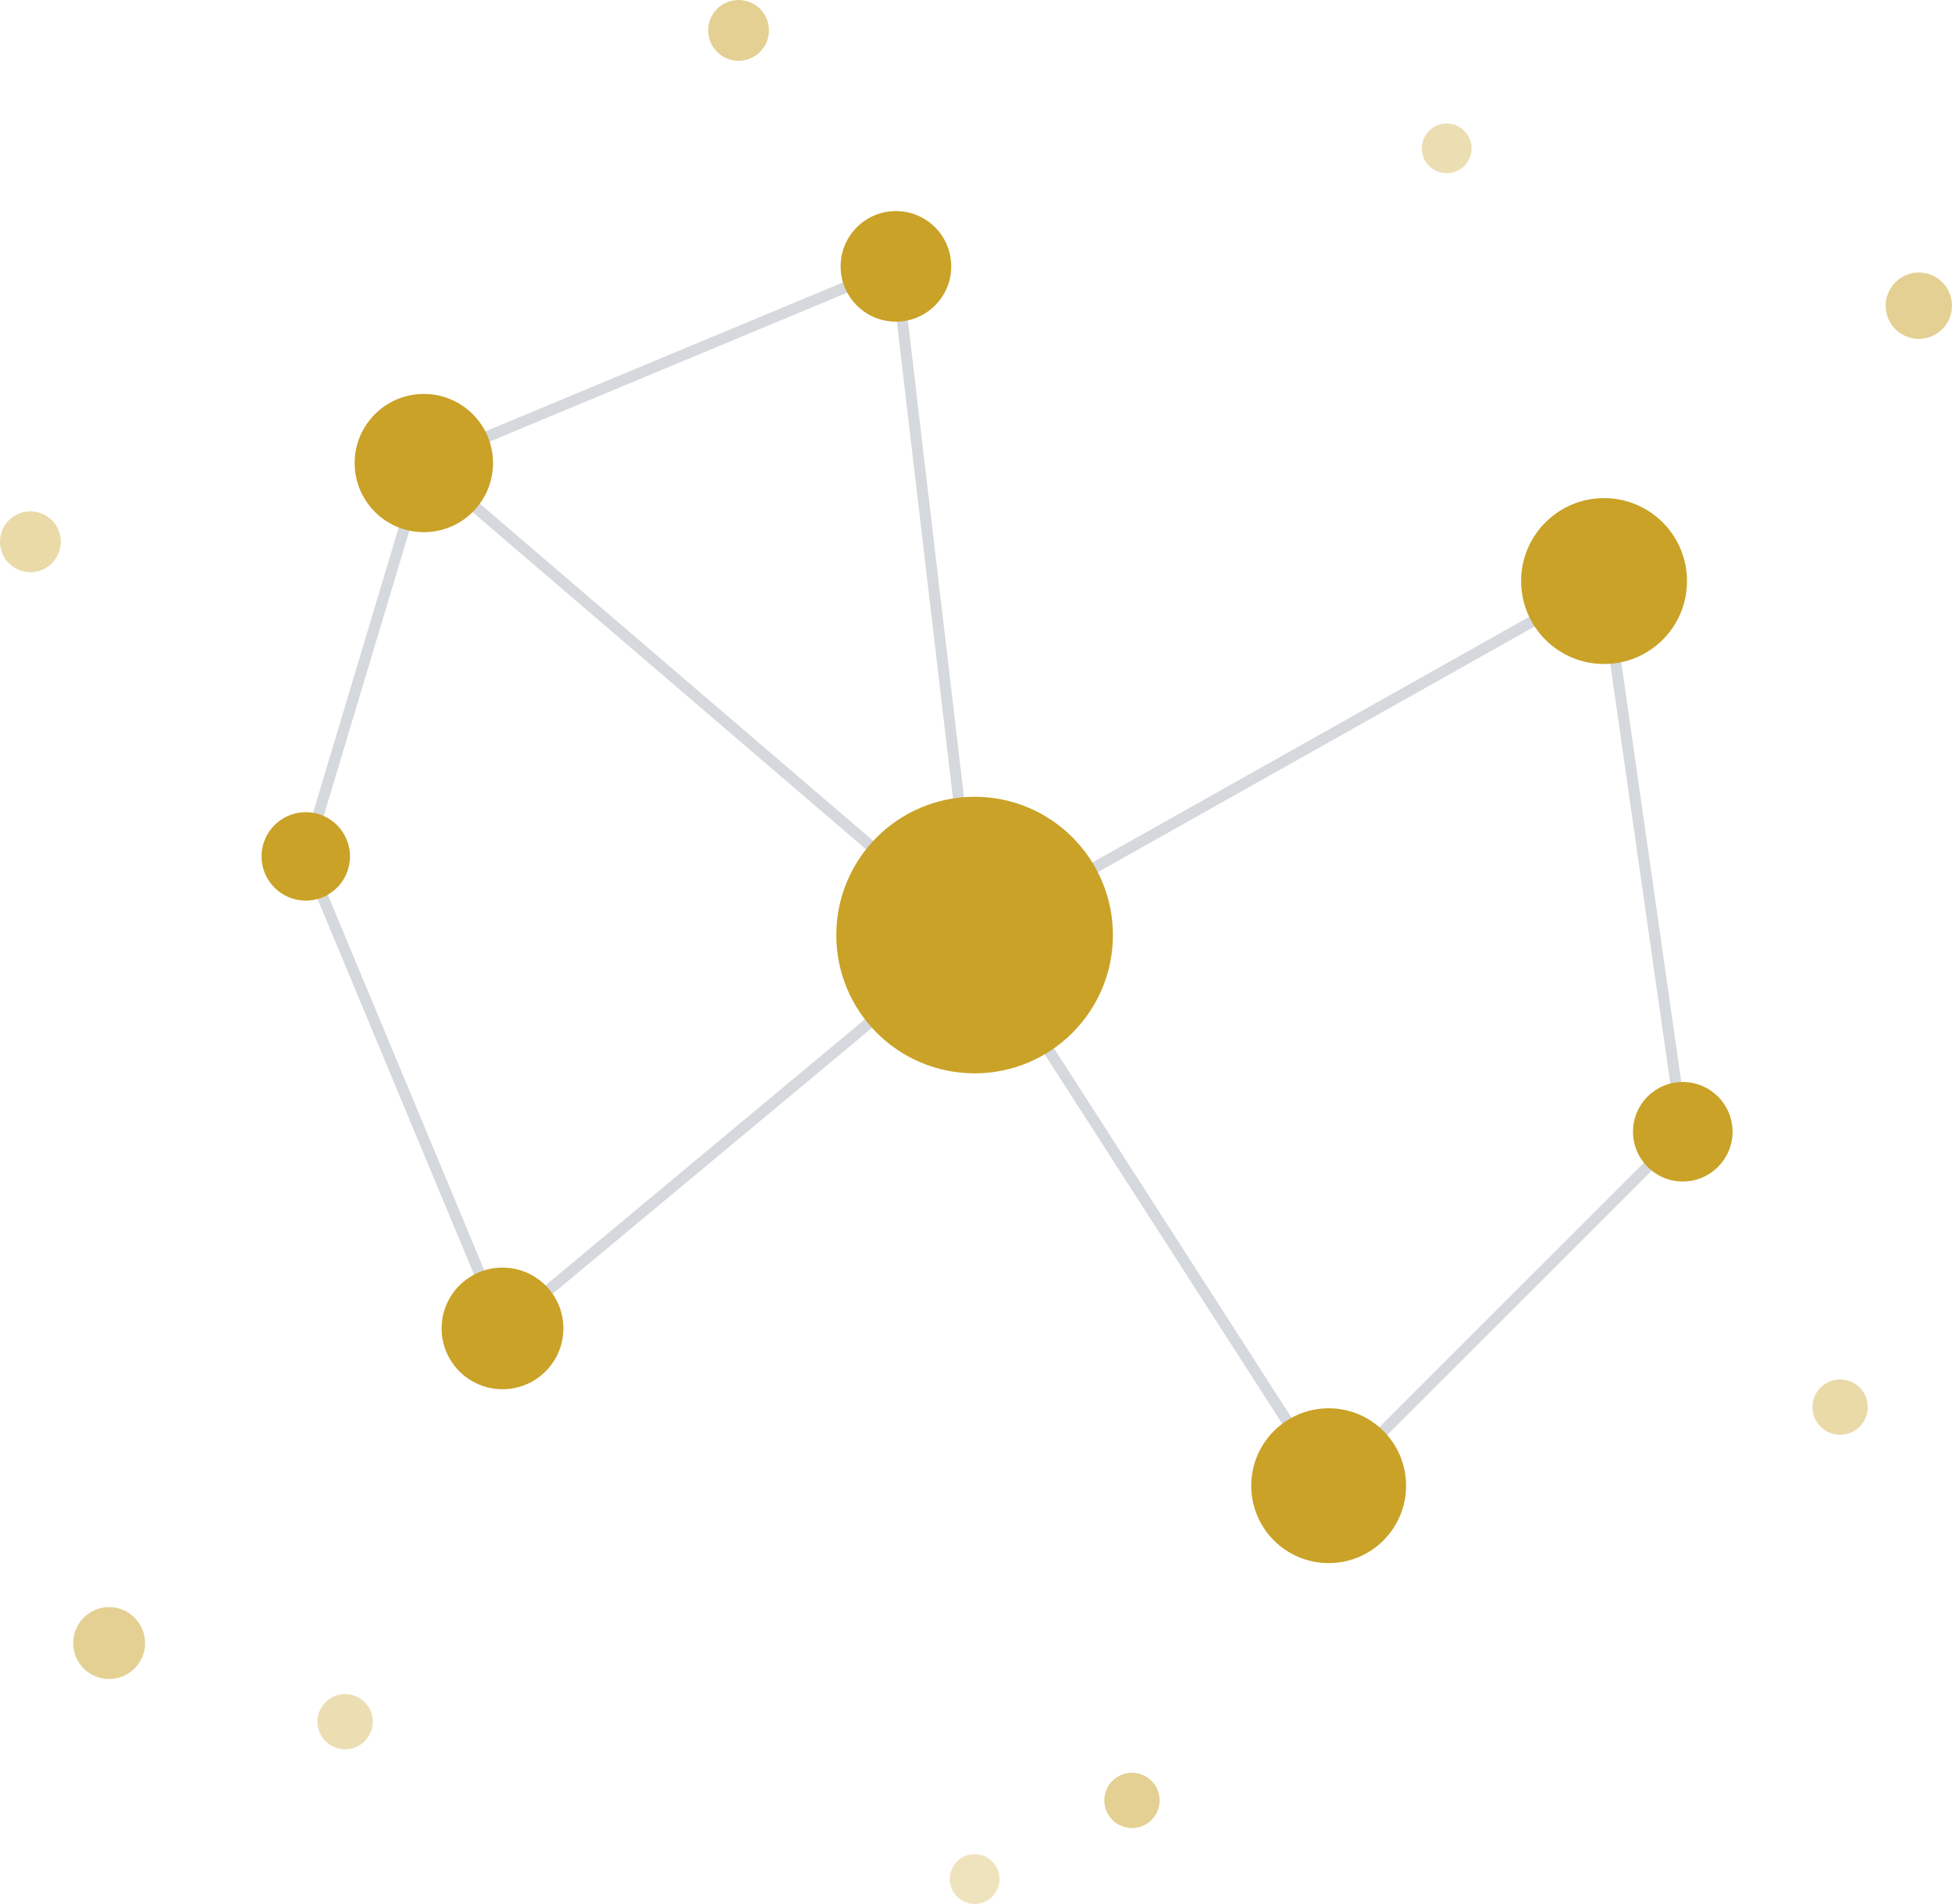 <?xml version='1.0' encoding='UTF-8'?>
<!-- This file was generated by dvisvgm 3.2.2 -->
<svg version='1.1' xmlns='http://www.w3.org/2000/svg' xmlns:xlink='http://www.w3.org/1999/xlink' width='70.324pt' height='68.606pt' viewBox='-47.336 -45.918 70.324 68.606'>
<defs/>
<g id='page1'>
<path d='M-32.066-29.234L-12.223-12.223L10.453-24.98' stroke='#d5d8dc' fill='none' stroke-width='.399'/>
<path d='M-12.223-12.223L.531 7.617' stroke='#d5d8dc' fill='none' stroke-width='.399' stroke-miterlimit='10'/>
<path d='M-29.234 1.949L-12.223-12.223' stroke='#d5d8dc' fill='none' stroke-width='.399' stroke-miterlimit='10'/>
<path d='M-12.223-12.223L-15.059-36.32' stroke='#d5d8dc' fill='none' stroke-width='.399' stroke-miterlimit='10'/>
<path d='M10.453-24.98L13.289-5.137L.531 7.617' stroke='#d5d8dc' fill='none' stroke-width='.399' stroke-miterlimit='10'/>
<path d='M-32.066-29.234L-15.059-36.32' stroke='#d5d8dc' fill='none' stroke-width='.399' stroke-miterlimit='10'/>
<path d='M-29.234 1.949L-36.32-15.059L-32.066-29.234' stroke='#d5d8dc' fill='none' stroke-width='.399' stroke-miterlimit='10'/>
<path d='M-7.242-12.223C-7.242-14.977-9.473-17.207-12.223-17.207C-14.977-17.207-17.207-14.977-17.207-12.223C-17.207-9.473-14.977-7.242-12.223-7.242C-9.473-7.242-7.242-9.473-7.242-12.223Z' fill='#c9a227'/>
<path d='M-29.574-29.234C-29.574-30.609-30.691-31.723-32.066-31.723S-34.559-30.609-34.559-29.234C-34.559-27.855-33.441-26.742-32.066-26.742S-29.574-27.855-29.574-29.234Z' fill='#c9a227'/>
<path d='M13.441-24.98C13.441-26.629 12.105-27.969 10.453-27.969C8.801-27.969 7.465-26.629 7.465-24.98C7.465-23.328 8.801-21.992 10.453-21.992C12.105-21.992 13.441-23.328 13.441-24.98Z' fill='#c9a227'/>
<path d='M3.32 7.617C3.32 6.078 2.074 4.828 .531 4.828C-1.008 4.828-2.258 6.078-2.258 7.617C-2.258 9.16-1.008 10.406 .531 10.406C2.074 10.406 3.32 9.16 3.32 7.617Z' fill='#c9a227'/>
<path d='M-27.039 1.949C-27.039 .738-28.023-.242-29.234-.242C-30.441-.242-31.426 .738-31.426 1.949C-31.426 3.16-30.441 4.141-29.234 4.141C-28.023 4.141-27.039 3.16-27.039 1.949Z' fill='#c9a227'/>
<path d='M-13.066-36.32C-13.066-37.418-13.957-38.312-15.059-38.312C-16.16-38.312-17.051-37.418-17.051-36.32C-17.051-35.219-16.16-34.328-15.059-34.328C-13.957-34.328-13.066-35.219-13.066-36.32Z' fill='#c9a227'/>
<path d='M15.082-5.137C15.082-6.129 14.277-6.93 13.289-6.93C12.297-6.93 11.496-6.129 11.496-5.137C11.496-4.148 12.297-3.344 13.289-3.344C14.277-3.344 15.082-4.148 15.082-5.137Z' fill='#c9a227'/>
<path d='M-34.727-15.059C-34.727-15.938-35.438-16.652-36.32-16.652C-37.199-16.652-37.914-15.938-37.914-15.059C-37.914-14.18-37.199-13.465-36.32-13.465C-35.438-13.465-34.727-14.18-34.727-15.059Z' fill='#c9a227'/>
<path d='M22.988-34.902C22.988-35.562 22.453-36.098 21.793-36.098C21.133-36.098 20.598-35.562 20.598-34.902C20.598-34.242 21.133-33.707 21.793-33.707C22.453-33.707 22.988-34.242 22.988-34.902Z' fill='#c9a227' fill-opacity='.5'/>
<path d='M-42.109 13.289C-42.109 12.574-42.691 11.992-43.406 11.992C-44.121 11.992-44.699 12.574-44.699 13.289C-44.699 14.004-44.121 14.582-43.406 14.582C-42.691 14.582-42.109 14.004-42.109 13.289Z' fill='#c9a227' fill-opacity='.5'/>
<path d='M-5.559 18.957C-5.559 18.406-6.004 17.961-6.555 17.961S-7.551 18.406-7.551 18.957C-7.551 19.508-7.105 19.953-6.555 19.953S-5.559 19.508-5.559 18.957Z' fill='#c9a227' fill-opacity='.5'/>
<path d='M-19.633-44.824C-19.633-45.43-20.125-45.918-20.727-45.918C-21.332-45.918-21.824-45.43-21.824-44.824S-21.332-43.727-20.727-43.727C-20.125-43.727-19.633-44.219-19.633-44.824Z' fill='#c9a227' fill-opacity='.5'/>
<path d='M19.953 4.785C19.953 4.234 19.508 3.789 18.957 3.789C18.406 3.789 17.961 4.234 17.961 4.785C17.961 5.336 18.406 5.781 18.957 5.781C19.508 5.781 19.953 5.336 19.953 4.785Z' fill='#c9a227' fill-opacity='.4'/>
<path d='M-45.145-26.398C-45.145-27.004-45.637-27.492-46.242-27.492C-46.844-27.492-47.336-27.004-47.336-26.398C-47.336-25.793-46.844-25.301-46.242-25.301C-45.637-25.301-45.145-25.793-45.145-26.398Z' fill='#c9a227' fill-opacity='.4'/>
<path d='M5.68-40.57C5.68-41.066 5.277-41.469 4.785-41.469C4.289-41.469 3.887-41.066 3.887-40.57S4.289-39.676 4.785-39.676C5.277-39.676 5.68-40.074 5.68-40.57Z' fill='#c9a227' fill-opacity='.35'/>
<path d='M-33.906 16.121C-33.906 15.574-34.352 15.125-34.902 15.125C-35.453 15.125-35.898 15.574-35.898 16.121C-35.898 16.672-35.453 17.117-34.902 17.117C-34.352 17.117-33.906 16.672-33.906 16.121Z' fill='#c9a227' fill-opacity='.35'/>
<path d='M-11.328 21.793C-11.328 21.297-11.73 20.895-12.223 20.895C-12.719 20.895-13.121 21.297-13.121 21.793C-13.121 22.285-12.719 22.688-12.223 22.688C-11.73 22.688-11.328 22.285-11.328 21.793Z' fill='#c9a227' fill-opacity='.3'/>
</g>
</svg>